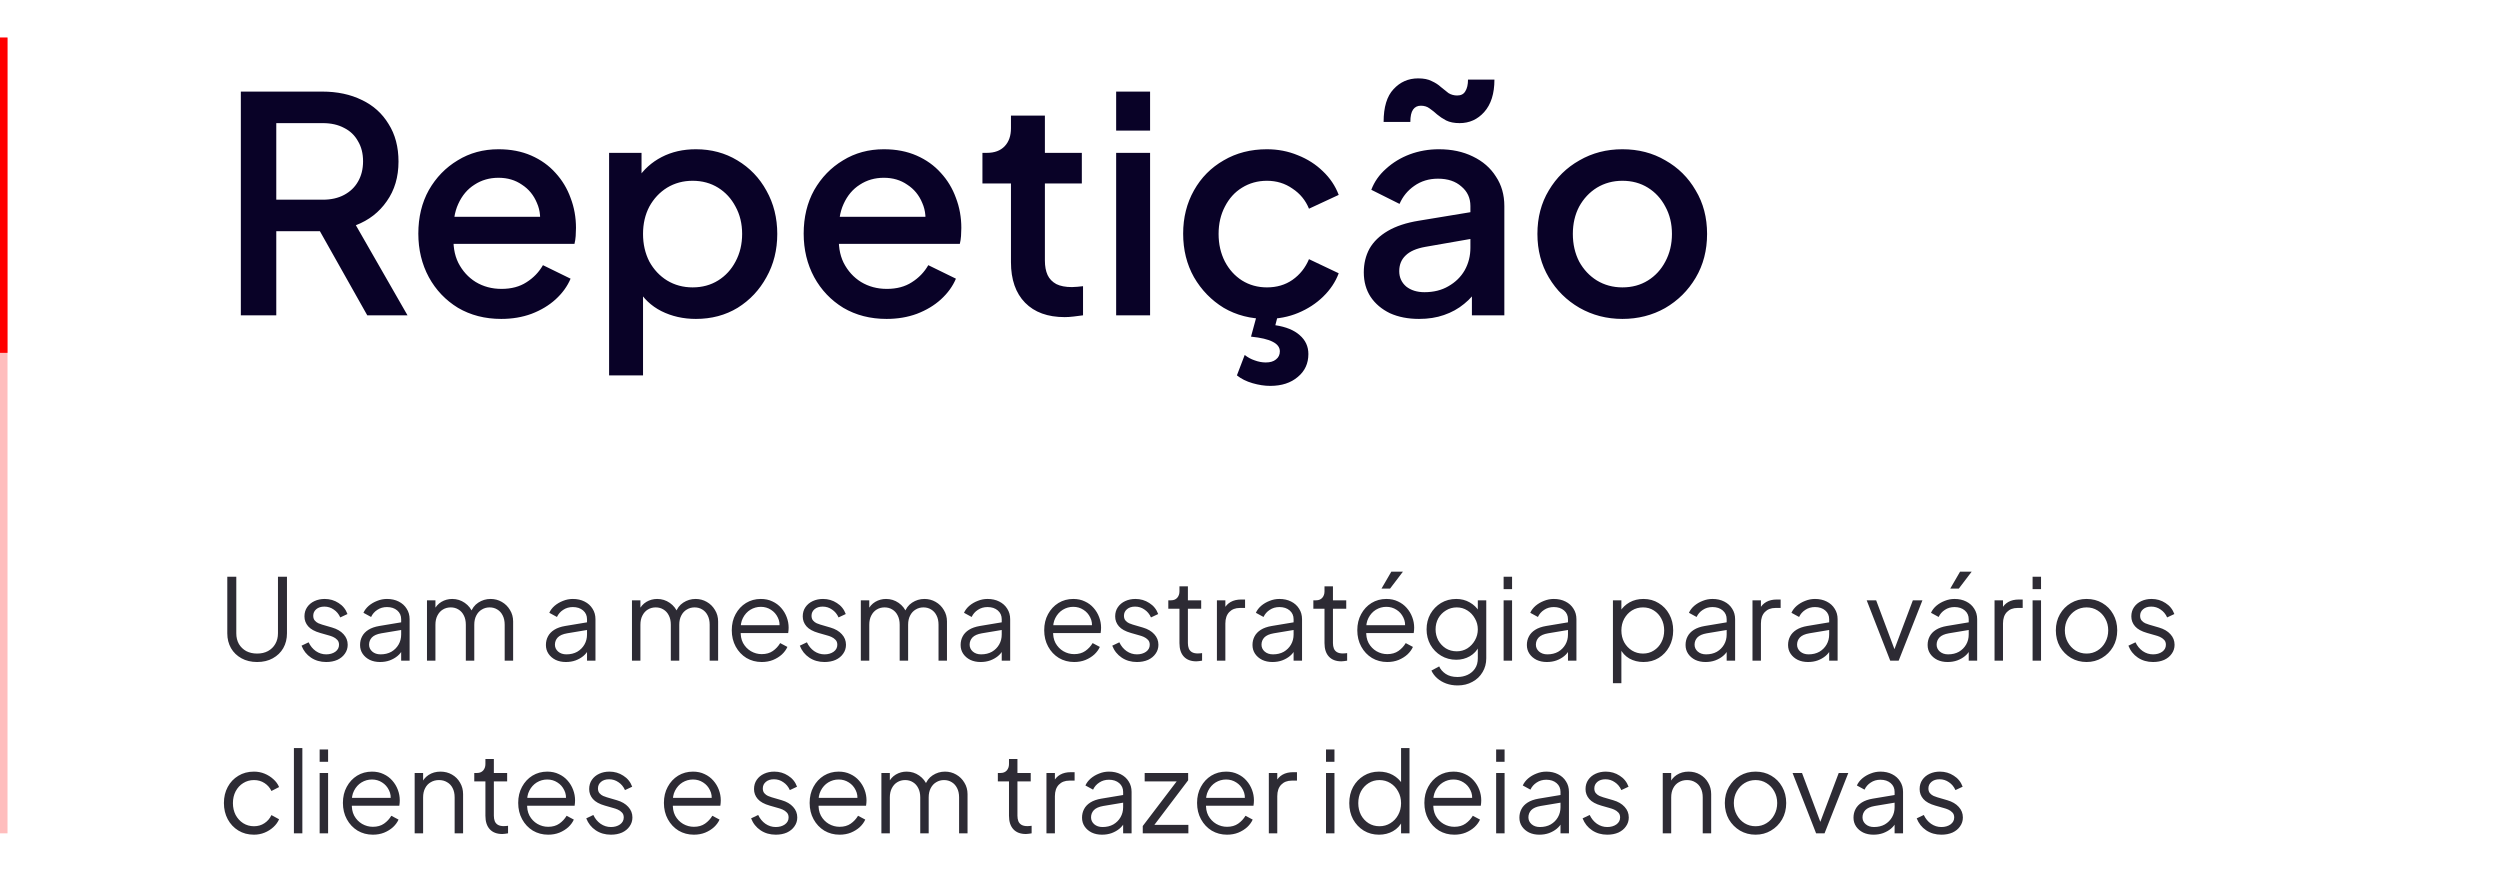 <svg xmlns="http://www.w3.org/2000/svg" width="333" height="116" viewBox="0 0 333 116" fill="none"><path d="M32.08 42V12.2H42.92C44.92 12.2 46.68 12.573 48.2 13.32C49.72 14.04 50.907 15.107 51.76 16.52C52.64 17.907 53.08 19.573 53.08 21.52C53.08 23.573 52.56 25.333 51.52 26.8C50.507 28.267 49.133 29.333 47.4 30L54.28 42H48.92L41.6 29L44.68 30.8H36.8V42H32.08ZM36.8 26.6H43C44.093 26.6 45.04 26.387 45.84 25.96C46.64 25.533 47.253 24.947 47.68 24.2C48.133 23.427 48.36 22.52 48.36 21.48C48.36 20.44 48.133 19.547 47.68 18.8C47.253 18.027 46.64 17.44 45.84 17.04C45.04 16.613 44.093 16.4 43 16.4H36.8V26.6ZM66.761 42.48C64.601 42.48 62.681 41.987 61.001 41C59.348 39.987 58.054 38.627 57.121 36.92C56.188 35.187 55.721 33.253 55.721 31.12C55.721 28.933 56.188 27 57.121 25.32C58.081 23.64 59.361 22.32 60.961 21.36C62.561 20.373 64.374 19.88 66.401 19.88C68.028 19.88 69.481 20.16 70.761 20.72C72.041 21.28 73.121 22.053 74.001 23.04C74.881 24 75.548 25.107 76.001 26.36C76.481 27.613 76.721 28.947 76.721 30.36C76.721 30.707 76.708 31.067 76.681 31.44C76.654 31.813 76.601 32.16 76.521 32.48H59.281V28.88H73.961L71.801 30.52C72.068 29.213 71.974 28.053 71.521 27.04C71.094 26 70.428 25.187 69.521 24.6C68.641 23.987 67.601 23.68 66.401 23.68C65.201 23.68 64.134 23.987 63.201 24.6C62.268 25.187 61.548 26.04 61.041 27.16C60.534 28.253 60.334 29.587 60.441 31.16C60.308 32.627 60.508 33.907 61.041 35C61.601 36.093 62.374 36.947 63.361 37.56C64.374 38.173 65.521 38.48 66.801 38.48C68.108 38.48 69.214 38.187 70.121 37.6C71.054 37.013 71.788 36.253 72.321 35.32L76.001 37.12C75.574 38.133 74.908 39.053 74.001 39.88C73.121 40.68 72.054 41.32 70.801 41.8C69.574 42.253 68.228 42.48 66.761 42.48ZM81.132 50V20.36H85.452V24.84L84.932 23.8C85.732 22.573 86.799 21.613 88.132 20.92C89.466 20.227 90.986 19.88 92.692 19.88C94.746 19.88 96.585 20.373 98.212 21.36C99.865 22.347 101.159 23.693 102.092 25.4C103.052 27.107 103.532 29.027 103.532 31.16C103.532 33.293 103.052 35.213 102.092 36.92C101.159 38.627 99.879 39.987 98.252 41C96.626 41.987 94.772 42.48 92.692 42.48C91.012 42.48 89.479 42.133 88.092 41.44C86.732 40.747 85.679 39.747 84.932 38.44L85.652 37.6V50H81.132ZM92.252 38.28C93.532 38.28 94.665 37.973 95.652 37.36C96.639 36.747 97.412 35.907 97.972 34.84C98.559 33.747 98.852 32.52 98.852 31.16C98.852 29.8 98.559 28.587 97.972 27.52C97.412 26.453 96.639 25.613 95.652 25C94.665 24.387 93.532 24.08 92.252 24.08C90.999 24.08 89.865 24.387 88.852 25C87.865 25.613 87.079 26.453 86.492 27.52C85.932 28.587 85.652 29.8 85.652 31.16C85.652 32.52 85.932 33.747 86.492 34.84C87.079 35.907 87.865 36.747 88.852 37.36C89.865 37.973 90.999 38.28 92.252 38.28ZM118.089 42.48C115.929 42.48 114.009 41.987 112.329 41C110.676 39.987 109.382 38.627 108.449 36.92C107.516 35.187 107.049 33.253 107.049 31.12C107.049 28.933 107.516 27 108.449 25.32C109.409 23.64 110.689 22.32 112.289 21.36C113.889 20.373 115.702 19.88 117.729 19.88C119.356 19.88 120.809 20.16 122.089 20.72C123.369 21.28 124.449 22.053 125.329 23.04C126.209 24 126.876 25.107 127.329 26.36C127.809 27.613 128.049 28.947 128.049 30.36C128.049 30.707 128.036 31.067 128.009 31.44C127.982 31.813 127.929 32.16 127.849 32.48H110.609V28.88H125.289L123.129 30.52C123.396 29.213 123.302 28.053 122.849 27.04C122.422 26 121.756 25.187 120.849 24.6C119.969 23.987 118.929 23.68 117.729 23.68C116.529 23.68 115.462 23.987 114.529 24.6C113.596 25.187 112.876 26.04 112.369 27.16C111.862 28.253 111.662 29.587 111.769 31.16C111.636 32.627 111.836 33.907 112.369 35C112.929 36.093 113.702 36.947 114.689 37.56C115.702 38.173 116.849 38.48 118.129 38.48C119.436 38.48 120.542 38.187 121.449 37.6C122.382 37.013 123.116 36.253 123.649 35.32L127.329 37.12C126.902 38.133 126.236 39.053 125.329 39.88C124.449 40.68 123.382 41.32 122.129 41.8C120.902 42.253 119.556 42.48 118.089 42.48ZM141.82 42.24C139.554 42.24 137.794 41.6 136.54 40.32C135.287 39.04 134.66 37.24 134.66 34.92V24.44H130.86V20.36H131.46C132.474 20.36 133.26 20.067 133.82 19.48C134.38 18.893 134.66 18.093 134.66 17.08V15.4H139.18V20.36H144.1V24.44H139.18V34.72C139.18 35.467 139.3 36.107 139.54 36.64C139.78 37.147 140.167 37.547 140.7 37.84C141.234 38.107 141.927 38.24 142.78 38.24C142.994 38.24 143.234 38.227 143.5 38.2C143.767 38.173 144.02 38.147 144.26 38.12V42C143.887 42.053 143.474 42.107 143.02 42.16C142.567 42.213 142.167 42.24 141.82 42.24ZM148.671 42V20.36H153.191V42H148.671ZM148.671 17.4V12.2H153.191V17.4H148.671ZM168.756 42.48C166.596 42.48 164.676 41.987 162.996 41C161.343 39.987 160.023 38.627 159.036 36.92C158.076 35.213 157.596 33.28 157.596 31.12C157.596 28.987 158.076 27.067 159.036 25.36C159.996 23.653 161.316 22.32 162.996 21.36C164.676 20.373 166.596 19.88 168.756 19.88C170.223 19.88 171.596 20.147 172.876 20.68C174.156 21.187 175.263 21.893 176.196 22.8C177.156 23.707 177.863 24.76 178.316 25.96L174.356 27.8C173.903 26.68 173.169 25.787 172.156 25.12C171.169 24.427 170.036 24.08 168.756 24.08C167.529 24.08 166.423 24.387 165.436 25C164.476 25.587 163.716 26.427 163.156 27.52C162.596 28.587 162.316 29.8 162.316 31.16C162.316 32.52 162.596 33.747 163.156 34.84C163.716 35.907 164.476 36.747 165.436 37.36C166.423 37.973 167.529 38.28 168.756 38.28C170.063 38.28 171.196 37.947 172.156 37.28C173.143 36.587 173.876 35.667 174.356 34.52L178.316 36.4C177.889 37.547 177.196 38.587 176.236 39.52C175.303 40.427 174.196 41.147 172.916 41.68C171.636 42.213 170.249 42.48 168.756 42.48ZM169.196 51.4C168.449 51.4 167.663 51.28 166.836 51.04C166.009 50.8 165.316 50.453 164.756 50L165.796 47.28C166.196 47.6 166.636 47.84 167.116 48C167.623 48.187 168.116 48.28 168.596 48.28C169.183 48.28 169.636 48.147 169.956 47.88C170.303 47.613 170.476 47.253 170.476 46.8C170.476 46.267 170.156 45.84 169.516 45.52C168.903 45.2 167.943 44.973 166.636 44.84L167.516 41.6H170.316L169.876 43.32C171.289 43.533 172.369 43.973 173.116 44.64C173.889 45.307 174.276 46.147 174.276 47.16C174.276 48.413 173.809 49.427 172.876 50.2C171.943 51 170.716 51.4 169.196 51.4ZM189.018 42.48C187.552 42.48 186.258 42.227 185.138 41.72C184.045 41.187 183.192 40.467 182.578 39.56C181.965 38.627 181.658 37.533 181.658 36.28C181.658 35.107 181.912 34.053 182.418 33.12C182.952 32.187 183.765 31.4 184.858 30.76C185.952 30.12 187.325 29.667 188.978 29.4L196.498 28.16V31.72L189.858 32.88C188.658 33.093 187.778 33.48 187.218 34.04C186.658 34.573 186.378 35.267 186.378 36.12C186.378 36.947 186.685 37.627 187.298 38.16C187.938 38.667 188.752 38.92 189.738 38.92C190.965 38.92 192.032 38.653 192.938 38.12C193.872 37.587 194.592 36.88 195.098 36C195.605 35.093 195.858 34.093 195.858 33V27.44C195.858 26.373 195.458 25.507 194.658 24.84C193.885 24.147 192.845 23.8 191.538 23.8C190.338 23.8 189.285 24.12 188.378 24.76C187.498 25.373 186.845 26.173 186.418 27.16L182.658 25.28C183.058 24.213 183.712 23.28 184.618 22.48C185.525 21.653 186.578 21.013 187.778 20.56C189.005 20.107 190.298 19.88 191.658 19.88C193.365 19.88 194.872 20.2 196.178 20.84C197.512 21.48 198.538 22.373 199.258 23.52C200.005 24.64 200.378 25.947 200.378 27.44V42H196.058V38.08L196.978 38.2C196.472 39.08 195.818 39.84 195.018 40.48C194.245 41.12 193.352 41.613 192.338 41.96C191.352 42.307 190.245 42.48 189.018 42.48ZM194.418 16.4C193.698 16.4 193.098 16.28 192.618 16.04C192.165 15.8 191.765 15.533 191.418 15.24C191.098 14.947 190.765 14.68 190.418 14.44C190.098 14.2 189.712 14.08 189.258 14.08C188.805 14.08 188.458 14.253 188.218 14.6C187.978 14.947 187.858 15.493 187.858 16.24H184.298C184.298 14.267 184.738 12.813 185.618 11.88C186.498 10.92 187.592 10.44 188.898 10.44C189.645 10.44 190.245 10.56 190.698 10.8C191.178 11.013 191.592 11.28 191.938 11.6C192.285 11.893 192.618 12.16 192.938 12.4C193.285 12.613 193.672 12.72 194.098 12.72C194.605 12.72 194.965 12.533 195.178 12.16C195.418 11.787 195.538 11.267 195.538 10.6H199.058C199.058 12.467 198.605 13.907 197.698 14.92C196.818 15.907 195.725 16.4 194.418 16.4ZM216.103 42.48C214.023 42.48 212.117 41.987 210.383 41C208.677 40.013 207.317 38.667 206.303 36.96C205.29 35.253 204.783 33.32 204.783 31.16C204.783 28.973 205.29 27.04 206.303 25.36C207.317 23.653 208.677 22.32 210.383 21.36C212.09 20.373 213.997 19.88 216.103 19.88C218.237 19.88 220.143 20.373 221.823 21.36C223.53 22.32 224.877 23.653 225.863 25.36C226.877 27.04 227.383 28.973 227.383 31.16C227.383 33.347 226.877 35.293 225.863 37C224.85 38.707 223.49 40.053 221.783 41.04C220.077 42 218.183 42.48 216.103 42.48ZM216.103 38.28C217.383 38.28 218.517 37.973 219.503 37.36C220.49 36.747 221.263 35.907 221.823 34.84C222.41 33.747 222.703 32.52 222.703 31.16C222.703 29.8 222.41 28.587 221.823 27.52C221.263 26.453 220.49 25.613 219.503 25C218.517 24.387 217.383 24.08 216.103 24.08C214.85 24.08 213.717 24.387 212.703 25C211.717 25.613 210.93 26.453 210.343 27.52C209.783 28.587 209.503 29.8 209.503 31.16C209.503 32.52 209.783 33.747 210.343 34.84C210.93 35.907 211.717 36.747 212.703 37.36C213.717 37.973 214.85 38.28 216.103 38.28Z" fill="#090227"></path><path d="M34.25 88.18C33.46 88.18 32.765 88.015 32.165 87.685C31.565 87.355 31.1 86.905 30.77 86.335C30.44 85.755 30.275 85.095 30.275 84.355V76.825H31.475V84.355C31.475 84.895 31.59 85.37 31.82 85.78C32.06 86.18 32.385 86.495 32.795 86.725C33.215 86.945 33.7 87.055 34.25 87.055C34.8 87.055 35.28 86.945 35.69 86.725C36.11 86.495 36.435 86.18 36.665 85.78C36.905 85.37 37.025 84.895 37.025 84.355V76.825H38.225V84.355C38.225 85.095 38.06 85.755 37.73 86.335C37.4 86.905 36.935 87.355 36.335 87.685C35.745 88.015 35.05 88.18 34.25 88.18ZM43.448 88.18C42.678 88.18 42.003 87.985 41.423 87.595C40.843 87.205 40.423 86.675 40.163 86.005L41.108 85.555C41.338 86.045 41.658 86.435 42.068 86.725C42.488 87.015 42.948 87.16 43.448 87.16C43.928 87.16 44.333 87.045 44.663 86.815C44.993 86.575 45.158 86.265 45.158 85.885C45.158 85.605 45.078 85.385 44.918 85.225C44.758 85.055 44.573 84.925 44.363 84.835C44.153 84.745 43.968 84.68 43.808 84.64L42.653 84.31C41.913 84.1 41.378 83.805 41.048 83.425C40.718 83.045 40.553 82.605 40.553 82.105C40.553 81.635 40.673 81.225 40.913 80.875C41.153 80.525 41.478 80.255 41.888 80.065C42.298 79.875 42.753 79.78 43.253 79.78C43.933 79.78 44.548 79.96 45.098 80.32C45.658 80.67 46.053 81.16 46.283 81.79L45.323 82.24C45.123 81.79 44.833 81.44 44.453 81.19C44.083 80.93 43.668 80.8 43.208 80.8C42.758 80.8 42.398 80.915 42.128 81.145C41.858 81.375 41.723 81.665 41.723 82.015C41.723 82.285 41.793 82.5 41.933 82.66C42.073 82.82 42.233 82.94 42.413 83.02C42.603 83.1 42.768 83.16 42.908 83.2L44.243 83.59C44.893 83.78 45.398 84.075 45.758 84.475C46.128 84.875 46.313 85.345 46.313 85.885C46.313 86.325 46.188 86.72 45.938 87.07C45.698 87.42 45.363 87.695 44.933 87.895C44.503 88.085 44.008 88.18 43.448 88.18ZM50.615 88.18C50.105 88.18 49.65 88.085 49.25 87.895C48.85 87.695 48.535 87.425 48.305 87.085C48.075 86.745 47.96 86.355 47.96 85.915C47.96 85.495 48.05 85.115 48.23 84.775C48.41 84.425 48.69 84.13 49.07 83.89C49.45 83.65 49.935 83.48 50.525 83.38L53.675 82.855V83.875L50.795 84.355C50.215 84.455 49.795 84.64 49.535 84.91C49.285 85.18 49.16 85.5 49.16 85.87C49.16 86.23 49.3 86.535 49.58 86.785C49.87 87.035 50.24 87.16 50.69 87.16C51.24 87.16 51.72 87.045 52.13 86.815C52.54 86.575 52.86 86.255 53.09 85.855C53.32 85.455 53.435 85.01 53.435 84.52V82.48C53.435 82 53.26 81.61 52.91 81.31C52.56 81.01 52.105 80.86 51.545 80.86C51.055 80.86 50.625 80.985 50.255 81.235C49.885 81.475 49.61 81.79 49.43 82.18L48.41 81.625C48.56 81.285 48.795 80.975 49.115 80.695C49.445 80.415 49.82 80.195 50.24 80.035C50.66 79.865 51.095 79.78 51.545 79.78C52.135 79.78 52.655 79.895 53.105 80.125C53.565 80.355 53.92 80.675 54.17 81.085C54.43 81.485 54.56 81.95 54.56 82.48V88H53.435V86.395L53.6 86.56C53.46 86.86 53.24 87.135 52.94 87.385C52.65 87.625 52.305 87.82 51.905 87.97C51.515 88.11 51.085 88.18 50.615 88.18ZM56.874 88V79.96H57.999V81.49L57.819 81.265C58.039 80.795 58.364 80.43 58.794 80.17C59.234 79.91 59.714 79.78 60.234 79.78C60.854 79.78 61.414 79.955 61.914 80.305C62.414 80.655 62.769 81.11 62.979 81.67L62.664 81.685C62.864 81.065 63.209 80.595 63.699 80.275C64.199 79.945 64.749 79.78 65.349 79.78C65.889 79.78 66.384 79.91 66.834 80.17C67.294 80.43 67.659 80.79 67.929 81.25C68.209 81.7 68.349 82.21 68.349 82.78V88H67.224V83.215C67.224 82.725 67.134 82.31 66.954 81.97C66.784 81.63 66.549 81.37 66.249 81.19C65.949 81 65.604 80.905 65.214 80.905C64.834 80.905 64.489 81 64.179 81.19C63.869 81.37 63.624 81.635 63.444 81.985C63.264 82.325 63.174 82.735 63.174 83.215V88H62.049V83.215C62.049 82.725 61.959 82.31 61.779 81.97C61.609 81.63 61.374 81.37 61.074 81.19C60.774 81 60.429 80.905 60.039 80.905C59.649 80.905 59.299 81 58.989 81.19C58.689 81.37 58.449 81.635 58.269 81.985C58.089 82.325 57.999 82.735 57.999 83.215V88H56.874ZM75.371 88.18C74.861 88.18 74.406 88.085 74.006 87.895C73.606 87.695 73.291 87.425 73.061 87.085C72.831 86.745 72.716 86.355 72.716 85.915C72.716 85.495 72.806 85.115 72.986 84.775C73.166 84.425 73.446 84.13 73.826 83.89C74.206 83.65 74.691 83.48 75.281 83.38L78.431 82.855V83.875L75.551 84.355C74.971 84.455 74.551 84.64 74.291 84.91C74.041 85.18 73.916 85.5 73.916 85.87C73.916 86.23 74.056 86.535 74.336 86.785C74.626 87.035 74.996 87.16 75.446 87.16C75.996 87.16 76.476 87.045 76.886 86.815C77.296 86.575 77.616 86.255 77.846 85.855C78.076 85.455 78.191 85.01 78.191 84.52V82.48C78.191 82 78.016 81.61 77.666 81.31C77.316 81.01 76.861 80.86 76.301 80.86C75.811 80.86 75.381 80.985 75.011 81.235C74.641 81.475 74.366 81.79 74.186 82.18L73.166 81.625C73.316 81.285 73.551 80.975 73.871 80.695C74.201 80.415 74.576 80.195 74.996 80.035C75.416 79.865 75.851 79.78 76.301 79.78C76.891 79.78 77.411 79.895 77.861 80.125C78.321 80.355 78.676 80.675 78.926 81.085C79.186 81.485 79.316 81.95 79.316 82.48V88H78.191V86.395L78.356 86.56C78.216 86.86 77.996 87.135 77.696 87.385C77.406 87.625 77.061 87.82 76.661 87.97C76.271 88.11 75.841 88.18 75.371 88.18ZM84.178 88V79.96H85.303V81.49L85.123 81.265C85.343 80.795 85.668 80.43 86.098 80.17C86.538 79.91 87.018 79.78 87.538 79.78C88.158 79.78 88.718 79.955 89.218 80.305C89.718 80.655 90.073 81.11 90.283 81.67L89.968 81.685C90.168 81.065 90.513 80.595 91.003 80.275C91.503 79.945 92.053 79.78 92.653 79.78C93.193 79.78 93.688 79.91 94.138 80.17C94.598 80.43 94.963 80.79 95.233 81.25C95.513 81.7 95.653 82.21 95.653 82.78V88H94.528V83.215C94.528 82.725 94.438 82.31 94.258 81.97C94.088 81.63 93.853 81.37 93.553 81.19C93.253 81 92.908 80.905 92.518 80.905C92.138 80.905 91.793 81 91.483 81.19C91.173 81.37 90.928 81.635 90.748 81.985C90.568 82.325 90.478 82.735 90.478 83.215V88H89.353V83.215C89.353 82.725 89.263 82.31 89.083 81.97C88.913 81.63 88.678 81.37 88.378 81.19C88.078 81 87.733 80.905 87.343 80.905C86.953 80.905 86.603 81 86.293 81.19C85.993 81.37 85.753 81.635 85.573 81.985C85.393 82.325 85.303 82.735 85.303 83.215V88H84.178ZM101.461 88.18C100.711 88.18 100.031 88 99.421 87.64C98.822 87.27 98.347 86.765 97.996 86.125C97.647 85.485 97.472 84.76 97.472 83.95C97.472 83.14 97.641 82.425 97.981 81.805C98.322 81.175 98.781 80.68 99.362 80.32C99.951 79.96 100.611 79.78 101.341 79.78C101.921 79.78 102.436 79.89 102.886 80.11C103.346 80.32 103.736 80.61 104.056 80.98C104.376 81.34 104.621 81.75 104.791 82.21C104.961 82.66 105.046 83.125 105.046 83.605C105.046 83.705 105.041 83.82 105.031 83.95C105.021 84.07 105.006 84.195 104.986 84.325H98.192V83.275H104.341L103.801 83.725C103.891 83.175 103.826 82.685 103.606 82.255C103.396 81.815 103.091 81.47 102.691 81.22C102.291 80.96 101.841 80.83 101.341 80.83C100.841 80.83 100.376 80.96 99.947 81.22C99.526 81.48 99.197 81.845 98.957 82.315C98.716 82.775 98.621 83.325 98.671 83.965C98.621 84.605 98.722 85.165 98.972 85.645C99.231 86.115 99.582 86.48 100.021 86.74C100.471 87 100.951 87.13 101.461 87.13C102.051 87.13 102.546 86.99 102.946 86.71C103.346 86.43 103.671 86.08 103.921 85.66L104.881 86.17C104.721 86.53 104.476 86.865 104.146 87.175C103.816 87.475 103.421 87.72 102.961 87.91C102.511 88.09 102.011 88.18 101.461 88.18ZM109.82 88.18C109.05 88.18 108.375 87.985 107.795 87.595C107.215 87.205 106.795 86.675 106.535 86.005L107.48 85.555C107.71 86.045 108.03 86.435 108.44 86.725C108.86 87.015 109.32 87.16 109.82 87.16C110.3 87.16 110.705 87.045 111.035 86.815C111.365 86.575 111.53 86.265 111.53 85.885C111.53 85.605 111.45 85.385 111.29 85.225C111.13 85.055 110.945 84.925 110.735 84.835C110.525 84.745 110.34 84.68 110.18 84.64L109.025 84.31C108.285 84.1 107.75 83.805 107.42 83.425C107.09 83.045 106.925 82.605 106.925 82.105C106.925 81.635 107.045 81.225 107.285 80.875C107.525 80.525 107.85 80.255 108.26 80.065C108.67 79.875 109.125 79.78 109.625 79.78C110.305 79.78 110.92 79.96 111.47 80.32C112.03 80.67 112.425 81.16 112.655 81.79L111.695 82.24C111.495 81.79 111.205 81.44 110.825 81.19C110.455 80.93 110.04 80.8 109.58 80.8C109.13 80.8 108.77 80.915 108.5 81.145C108.23 81.375 108.095 81.665 108.095 82.015C108.095 82.285 108.165 82.5 108.305 82.66C108.445 82.82 108.605 82.94 108.785 83.02C108.975 83.1 109.14 83.16 109.28 83.2L110.615 83.59C111.265 83.78 111.77 84.075 112.13 84.475C112.5 84.875 112.685 85.345 112.685 85.885C112.685 86.325 112.56 86.72 112.31 87.07C112.07 87.42 111.735 87.695 111.305 87.895C110.875 88.085 110.38 88.18 109.82 88.18ZM114.662 88V79.96H115.787V81.49L115.607 81.265C115.827 80.795 116.152 80.43 116.582 80.17C117.022 79.91 117.502 79.78 118.022 79.78C118.642 79.78 119.202 79.955 119.702 80.305C120.202 80.655 120.557 81.11 120.767 81.67L120.452 81.685C120.652 81.065 120.997 80.595 121.487 80.275C121.987 79.945 122.537 79.78 123.137 79.78C123.677 79.78 124.172 79.91 124.622 80.17C125.082 80.43 125.447 80.79 125.717 81.25C125.997 81.7 126.137 82.21 126.137 82.78V88H125.012V83.215C125.012 82.725 124.922 82.31 124.742 81.97C124.572 81.63 124.337 81.37 124.037 81.19C123.737 81 123.392 80.905 123.002 80.905C122.622 80.905 122.277 81 121.967 81.19C121.657 81.37 121.412 81.635 121.232 81.985C121.052 82.325 120.962 82.735 120.962 83.215V88H119.837V83.215C119.837 82.725 119.747 82.31 119.567 81.97C119.397 81.63 119.162 81.37 118.862 81.19C118.562 81 118.217 80.905 117.827 80.905C117.437 80.905 117.087 81 116.777 81.19C116.477 81.37 116.237 81.635 116.057 81.985C115.877 82.325 115.787 82.735 115.787 83.215V88H114.662ZM130.61 88.18C130.1 88.18 129.645 88.085 129.245 87.895C128.845 87.695 128.53 87.425 128.3 87.085C128.07 86.745 127.955 86.355 127.955 85.915C127.955 85.495 128.045 85.115 128.225 84.775C128.405 84.425 128.685 84.13 129.065 83.89C129.445 83.65 129.93 83.48 130.52 83.38L133.67 82.855V83.875L130.79 84.355C130.21 84.455 129.79 84.64 129.53 84.91C129.28 85.18 129.155 85.5 129.155 85.87C129.155 86.23 129.295 86.535 129.575 86.785C129.865 87.035 130.235 87.16 130.685 87.16C131.235 87.16 131.715 87.045 132.125 86.815C132.535 86.575 132.855 86.255 133.085 85.855C133.315 85.455 133.43 85.01 133.43 84.52V82.48C133.43 82 133.255 81.61 132.905 81.31C132.555 81.01 132.1 80.86 131.54 80.86C131.05 80.86 130.62 80.985 130.25 81.235C129.88 81.475 129.605 81.79 129.425 82.18L128.405 81.625C128.555 81.285 128.79 80.975 129.11 80.695C129.44 80.415 129.815 80.195 130.235 80.035C130.655 79.865 131.09 79.78 131.54 79.78C132.13 79.78 132.65 79.895 133.1 80.125C133.56 80.355 133.915 80.675 134.165 81.085C134.425 81.485 134.555 81.95 134.555 82.48V88H133.43V86.395L133.595 86.56C133.455 86.86 133.235 87.135 132.935 87.385C132.645 87.625 132.3 87.82 131.9 87.97C131.51 88.11 131.08 88.18 130.61 88.18ZM143.078 88.18C142.328 88.18 141.648 88 141.038 87.64C140.438 87.27 139.963 86.765 139.613 86.125C139.263 85.485 139.088 84.76 139.088 83.95C139.088 83.14 139.258 82.425 139.598 81.805C139.938 81.175 140.398 80.68 140.978 80.32C141.568 79.96 142.228 79.78 142.958 79.78C143.538 79.78 144.053 79.89 144.503 80.11C144.963 80.32 145.353 80.61 145.673 80.98C145.993 81.34 146.238 81.75 146.408 82.21C146.578 82.66 146.663 83.125 146.663 83.605C146.663 83.705 146.658 83.82 146.648 83.95C146.638 84.07 146.623 84.195 146.603 84.325H139.808V83.275H145.958L145.418 83.725C145.508 83.175 145.443 82.685 145.223 82.255C145.013 81.815 144.708 81.47 144.308 81.22C143.908 80.96 143.458 80.83 142.958 80.83C142.458 80.83 141.993 80.96 141.563 81.22C141.143 81.48 140.813 81.845 140.573 82.315C140.333 82.775 140.238 83.325 140.288 83.965C140.238 84.605 140.338 85.165 140.588 85.645C140.848 86.115 141.198 86.48 141.638 86.74C142.088 87 142.568 87.13 143.078 87.13C143.668 87.13 144.163 86.99 144.563 86.71C144.963 86.43 145.288 86.08 145.538 85.66L146.498 86.17C146.338 86.53 146.093 86.865 145.763 87.175C145.433 87.475 145.038 87.72 144.578 87.91C144.128 88.09 143.628 88.18 143.078 88.18ZM151.436 88.18C150.666 88.18 149.991 87.985 149.411 87.595C148.831 87.205 148.411 86.675 148.151 86.005L149.096 85.555C149.326 86.045 149.646 86.435 150.056 86.725C150.476 87.015 150.936 87.16 151.436 87.16C151.916 87.16 152.321 87.045 152.651 86.815C152.981 86.575 153.146 86.265 153.146 85.885C153.146 85.605 153.066 85.385 152.906 85.225C152.746 85.055 152.561 84.925 152.351 84.835C152.141 84.745 151.956 84.68 151.796 84.64L150.641 84.31C149.901 84.1 149.366 83.805 149.036 83.425C148.706 83.045 148.541 82.605 148.541 82.105C148.541 81.635 148.661 81.225 148.901 80.875C149.141 80.525 149.466 80.255 149.876 80.065C150.286 79.875 150.741 79.78 151.241 79.78C151.921 79.78 152.536 79.96 153.086 80.32C153.646 80.67 154.041 81.16 154.271 81.79L153.311 82.24C153.111 81.79 152.821 81.44 152.441 81.19C152.071 80.93 151.656 80.8 151.196 80.8C150.746 80.8 150.386 80.915 150.116 81.145C149.846 81.375 149.711 81.665 149.711 82.015C149.711 82.285 149.781 82.5 149.921 82.66C150.061 82.82 150.221 82.94 150.401 83.02C150.591 83.1 150.756 83.16 150.896 83.2L152.231 83.59C152.881 83.78 153.386 84.075 153.746 84.475C154.116 84.875 154.301 85.345 154.301 85.885C154.301 86.325 154.176 86.72 153.926 87.07C153.686 87.42 153.351 87.695 152.921 87.895C152.491 88.085 151.996 88.18 151.436 88.18ZM159.353 88.09C158.633 88.09 158.078 87.88 157.688 87.46C157.298 87.04 157.103 86.44 157.103 85.66V81.085H155.618V79.96H155.993C156.333 79.96 156.603 79.85 156.803 79.63C157.003 79.4 157.103 79.115 157.103 78.775V78.1H158.228V79.96H159.998V81.085H158.228V85.66C158.228 85.93 158.268 86.17 158.348 86.38C158.428 86.58 158.563 86.74 158.753 86.86C158.953 86.98 159.218 87.04 159.548 87.04C159.628 87.04 159.723 87.035 159.833 87.025C159.943 87.015 160.038 87.005 160.118 86.995V88C159.998 88.03 159.863 88.05 159.713 88.06C159.563 88.08 159.443 88.09 159.353 88.09ZM162.093 88V79.96H163.218V81.28L163.068 81.085C163.258 80.705 163.543 80.405 163.923 80.185C164.313 79.965 164.783 79.855 165.333 79.855H165.843V80.98H165.138C164.558 80.98 164.093 81.16 163.743 81.52C163.393 81.88 163.218 82.39 163.218 83.05V88H162.093ZM169.487 88.18C168.977 88.18 168.522 88.085 168.122 87.895C167.722 87.695 167.407 87.425 167.177 87.085C166.947 86.745 166.832 86.355 166.832 85.915C166.832 85.495 166.922 85.115 167.102 84.775C167.282 84.425 167.562 84.13 167.942 83.89C168.322 83.65 168.807 83.48 169.397 83.38L172.547 82.855V83.875L169.667 84.355C169.087 84.455 168.667 84.64 168.407 84.91C168.157 85.18 168.032 85.5 168.032 85.87C168.032 86.23 168.172 86.535 168.452 86.785C168.742 87.035 169.112 87.16 169.562 87.16C170.112 87.16 170.592 87.045 171.002 86.815C171.412 86.575 171.732 86.255 171.962 85.855C172.192 85.455 172.307 85.01 172.307 84.52V82.48C172.307 82 172.132 81.61 171.782 81.31C171.432 81.01 170.977 80.86 170.417 80.86C169.927 80.86 169.497 80.985 169.127 81.235C168.757 81.475 168.482 81.79 168.302 82.18L167.282 81.625C167.432 81.285 167.667 80.975 167.987 80.695C168.317 80.415 168.692 80.195 169.112 80.035C169.532 79.865 169.967 79.78 170.417 79.78C171.007 79.78 171.527 79.895 171.977 80.125C172.437 80.355 172.792 80.675 173.042 81.085C173.302 81.485 173.432 81.95 173.432 82.48V88H172.307V86.395L172.472 86.56C172.332 86.86 172.112 87.135 171.812 87.385C171.522 87.625 171.177 87.82 170.777 87.97C170.387 88.11 169.957 88.18 169.487 88.18ZM178.674 88.09C177.954 88.09 177.399 87.88 177.009 87.46C176.619 87.04 176.424 86.44 176.424 85.66V81.085H174.939V79.96H175.314C175.654 79.96 175.924 79.85 176.124 79.63C176.324 79.4 176.424 79.115 176.424 78.775V78.1H177.549V79.96H179.319V81.085H177.549V85.66C177.549 85.93 177.589 86.17 177.669 86.38C177.749 86.58 177.884 86.74 178.074 86.86C178.274 86.98 178.539 87.04 178.869 87.04C178.949 87.04 179.044 87.035 179.154 87.025C179.264 87.015 179.359 87.005 179.439 86.995V88C179.319 88.03 179.184 88.05 179.034 88.06C178.884 88.08 178.764 88.09 178.674 88.09ZM184.782 88.18C184.032 88.18 183.352 88 182.742 87.64C182.142 87.27 181.667 86.765 181.317 86.125C180.967 85.485 180.792 84.76 180.792 83.95C180.792 83.14 180.962 82.425 181.302 81.805C181.642 81.175 182.102 80.68 182.682 80.32C183.272 79.96 183.932 79.78 184.662 79.78C185.242 79.78 185.757 79.89 186.207 80.11C186.667 80.32 187.057 80.61 187.377 80.98C187.697 81.34 187.942 81.75 188.112 82.21C188.282 82.66 188.367 83.125 188.367 83.605C188.367 83.705 188.362 83.82 188.352 83.95C188.342 84.07 188.327 84.195 188.307 84.325H181.512V83.275H187.662L187.122 83.725C187.212 83.175 187.147 82.685 186.927 82.255C186.717 81.815 186.412 81.47 186.012 81.22C185.612 80.96 185.162 80.83 184.662 80.83C184.162 80.83 183.697 80.96 183.267 81.22C182.847 81.48 182.517 81.845 182.277 82.315C182.037 82.775 181.942 83.325 181.992 83.965C181.942 84.605 182.042 85.165 182.292 85.645C182.552 86.115 182.902 86.48 183.342 86.74C183.792 87 184.272 87.13 184.782 87.13C185.372 87.13 185.867 86.99 186.267 86.71C186.667 86.43 186.992 86.08 187.242 85.66L188.202 86.17C188.042 86.53 187.797 86.865 187.467 87.175C187.137 87.475 186.742 87.72 186.282 87.91C185.832 88.09 185.332 88.18 184.782 88.18ZM184.017 78.4L185.322 76.15H186.867L185.157 78.4H184.017ZM194.16 91.3C193.61 91.3 193.1 91.215 192.63 91.045C192.17 90.875 191.77 90.64 191.43 90.34C191.1 90.05 190.845 89.71 190.665 89.32L191.7 88.765C191.86 89.145 192.145 89.475 192.555 89.755C192.965 90.035 193.49 90.175 194.13 90.175C194.62 90.175 195.07 90.08 195.48 89.89C195.89 89.7 196.22 89.42 196.47 89.05C196.72 88.68 196.845 88.225 196.845 87.685V85.9L197.025 86.065C196.745 86.645 196.33 87.095 195.78 87.415C195.23 87.725 194.63 87.88 193.98 87.88C193.23 87.88 192.555 87.7 191.955 87.34C191.355 86.98 190.88 86.495 190.53 85.885C190.19 85.265 190.02 84.58 190.02 83.83C190.02 83.07 190.19 82.385 190.53 81.775C190.88 81.165 191.35 80.68 191.94 80.32C192.54 79.96 193.22 79.78 193.98 79.78C194.63 79.78 195.22 79.93 195.75 80.23C196.29 80.53 196.715 80.935 197.025 81.445L196.845 81.76V79.96H197.97V87.685C197.97 88.375 197.805 88.99 197.475 89.53C197.155 90.08 196.705 90.51 196.125 90.82C195.555 91.14 194.9 91.3 194.16 91.3ZM194.04 86.755C194.56 86.755 195.03 86.625 195.45 86.365C195.87 86.095 196.205 85.74 196.455 85.3C196.715 84.85 196.845 84.36 196.845 83.83C196.845 83.3 196.715 82.815 196.455 82.375C196.205 81.925 195.87 81.57 195.45 81.31C195.03 81.04 194.56 80.905 194.04 80.905C193.51 80.905 193.03 81.04 192.6 81.31C192.17 81.57 191.83 81.92 191.58 82.36C191.34 82.8 191.22 83.29 191.22 83.83C191.22 84.36 191.34 84.85 191.58 85.3C191.83 85.74 192.165 86.095 192.585 86.365C193.015 86.625 193.5 86.755 194.04 86.755ZM200.282 88V79.96H201.407V88H200.282ZM200.282 78.475V76.825H201.407V78.475H200.282ZM206.035 88.18C205.525 88.18 205.07 88.085 204.67 87.895C204.27 87.695 203.955 87.425 203.725 87.085C203.495 86.745 203.38 86.355 203.38 85.915C203.38 85.495 203.47 85.115 203.65 84.775C203.83 84.425 204.11 84.13 204.49 83.89C204.87 83.65 205.355 83.48 205.945 83.38L209.095 82.855V83.875L206.215 84.355C205.635 84.455 205.215 84.64 204.955 84.91C204.705 85.18 204.58 85.5 204.58 85.87C204.58 86.23 204.72 86.535 205 86.785C205.29 87.035 205.66 87.16 206.11 87.16C206.66 87.16 207.14 87.045 207.55 86.815C207.96 86.575 208.28 86.255 208.51 85.855C208.74 85.455 208.855 85.01 208.855 84.52V82.48C208.855 82 208.68 81.61 208.33 81.31C207.98 81.01 207.525 80.86 206.965 80.86C206.475 80.86 206.045 80.985 205.675 81.235C205.305 81.475 205.03 81.79 204.85 82.18L203.83 81.625C203.98 81.285 204.215 80.975 204.535 80.695C204.865 80.415 205.24 80.195 205.66 80.035C206.08 79.865 206.515 79.78 206.965 79.78C207.555 79.78 208.075 79.895 208.525 80.125C208.985 80.355 209.34 80.675 209.59 81.085C209.85 81.485 209.98 81.95 209.98 82.48V88H208.855V86.395L209.02 86.56C208.88 86.86 208.66 87.135 208.36 87.385C208.07 87.625 207.725 87.82 207.325 87.97C206.935 88.11 206.505 88.18 206.035 88.18ZM214.843 91V79.96H215.968V81.76L215.788 81.445C216.108 80.935 216.533 80.53 217.063 80.23C217.603 79.93 218.218 79.78 218.908 79.78C219.668 79.78 220.343 79.965 220.933 80.335C221.533 80.695 222.003 81.19 222.343 81.82C222.693 82.45 222.868 83.17 222.868 83.98C222.868 84.78 222.693 85.5 222.343 86.14C222.003 86.77 221.533 87.27 220.933 87.64C220.343 88 219.668 88.18 218.908 88.18C218.218 88.18 217.593 88.025 217.033 87.715C216.483 87.395 216.068 86.945 215.788 86.365L215.968 86.2V91H214.843ZM218.848 87.055C219.388 87.055 219.868 86.92 220.288 86.65C220.718 86.38 221.053 86.015 221.293 85.555C221.543 85.085 221.668 84.56 221.668 83.98C221.668 83.39 221.543 82.865 221.293 82.405C221.053 81.945 220.718 81.58 220.288 81.31C219.868 81.04 219.388 80.905 218.848 80.905C218.308 80.905 217.818 81.04 217.378 81.31C216.948 81.58 216.603 81.95 216.343 82.42C216.093 82.88 215.968 83.4 215.968 83.98C215.968 84.56 216.093 85.085 216.343 85.555C216.603 86.015 216.948 86.38 217.378 86.65C217.818 86.92 218.308 87.055 218.848 87.055ZM227.172 88.18C226.662 88.18 226.207 88.085 225.807 87.895C225.407 87.695 225.092 87.425 224.862 87.085C224.632 86.745 224.517 86.355 224.517 85.915C224.517 85.495 224.607 85.115 224.787 84.775C224.967 84.425 225.247 84.13 225.627 83.89C226.007 83.65 226.492 83.48 227.082 83.38L230.232 82.855V83.875L227.352 84.355C226.772 84.455 226.352 84.64 226.092 84.91C225.842 85.18 225.717 85.5 225.717 85.87C225.717 86.23 225.857 86.535 226.137 86.785C226.427 87.035 226.797 87.16 227.247 87.16C227.797 87.16 228.277 87.045 228.687 86.815C229.097 86.575 229.417 86.255 229.647 85.855C229.877 85.455 229.992 85.01 229.992 84.52V82.48C229.992 82 229.817 81.61 229.467 81.31C229.117 81.01 228.662 80.86 228.102 80.86C227.612 80.86 227.182 80.985 226.812 81.235C226.442 81.475 226.167 81.79 225.987 82.18L224.967 81.625C225.117 81.285 225.352 80.975 225.672 80.695C226.002 80.415 226.377 80.195 226.797 80.035C227.217 79.865 227.652 79.78 228.102 79.78C228.692 79.78 229.212 79.895 229.662 80.125C230.122 80.355 230.477 80.675 230.727 81.085C230.987 81.485 231.117 81.95 231.117 82.48V88H229.992V86.395L230.157 86.56C230.017 86.86 229.797 87.135 229.497 87.385C229.207 87.625 228.862 87.82 228.462 87.97C228.072 88.11 227.642 88.18 227.172 88.18ZM233.431 88V79.96H234.556V81.28L234.406 81.085C234.596 80.705 234.881 80.405 235.261 80.185C235.651 79.965 236.121 79.855 236.671 79.855H237.181V80.98H236.476C235.896 80.98 235.431 81.16 235.081 81.52C234.731 81.88 234.556 82.39 234.556 83.05V88H233.431ZM240.825 88.18C240.315 88.18 239.86 88.085 239.46 87.895C239.06 87.695 238.745 87.425 238.515 87.085C238.285 86.745 238.17 86.355 238.17 85.915C238.17 85.495 238.26 85.115 238.44 84.775C238.62 84.425 238.9 84.13 239.28 83.89C239.66 83.65 240.145 83.48 240.735 83.38L243.885 82.855V83.875L241.005 84.355C240.425 84.455 240.005 84.64 239.745 84.91C239.495 85.18 239.37 85.5 239.37 85.87C239.37 86.23 239.51 86.535 239.79 86.785C240.08 87.035 240.45 87.16 240.9 87.16C241.45 87.16 241.93 87.045 242.34 86.815C242.75 86.575 243.07 86.255 243.3 85.855C243.53 85.455 243.645 85.01 243.645 84.52V82.48C243.645 82 243.47 81.61 243.12 81.31C242.77 81.01 242.315 80.86 241.755 80.86C241.265 80.86 240.835 80.985 240.465 81.235C240.095 81.475 239.82 81.79 239.64 82.18L238.62 81.625C238.77 81.285 239.005 80.975 239.325 80.695C239.655 80.415 240.03 80.195 240.45 80.035C240.87 79.865 241.305 79.78 241.755 79.78C242.345 79.78 242.865 79.895 243.315 80.125C243.775 80.355 244.13 80.675 244.38 81.085C244.64 81.485 244.77 81.95 244.77 82.48V88H243.645V86.395L243.81 86.56C243.67 86.86 243.45 87.135 243.15 87.385C242.86 87.625 242.515 87.82 242.115 87.97C241.725 88.11 241.295 88.18 240.825 88.18ZM251.778 88L248.643 79.96H249.903L252.543 87.01H252.138L254.793 79.96H256.068L252.903 88H251.778ZM259.414 88.18C258.904 88.18 258.449 88.085 258.049 87.895C257.649 87.695 257.334 87.425 257.104 87.085C256.874 86.745 256.759 86.355 256.759 85.915C256.759 85.495 256.849 85.115 257.029 84.775C257.209 84.425 257.489 84.13 257.869 83.89C258.249 83.65 258.734 83.48 259.324 83.38L262.474 82.855V83.875L259.594 84.355C259.014 84.455 258.594 84.64 258.334 84.91C258.084 85.18 257.959 85.5 257.959 85.87C257.959 86.23 258.099 86.535 258.379 86.785C258.669 87.035 259.039 87.16 259.489 87.16C260.039 87.16 260.519 87.045 260.929 86.815C261.339 86.575 261.659 86.255 261.889 85.855C262.119 85.455 262.234 85.01 262.234 84.52V82.48C262.234 82 262.059 81.61 261.709 81.31C261.359 81.01 260.904 80.86 260.344 80.86C259.854 80.86 259.424 80.985 259.054 81.235C258.684 81.475 258.409 81.79 258.229 82.18L257.209 81.625C257.359 81.285 257.594 80.975 257.914 80.695C258.244 80.415 258.619 80.195 259.039 80.035C259.459 79.865 259.894 79.78 260.344 79.78C260.934 79.78 261.454 79.895 261.904 80.125C262.364 80.355 262.719 80.675 262.969 81.085C263.229 81.485 263.359 81.95 263.359 82.48V88H262.234V86.395L262.399 86.56C262.259 86.86 262.039 87.135 261.739 87.385C261.449 87.625 261.104 87.82 260.704 87.97C260.314 88.11 259.884 88.18 259.414 88.18ZM259.774 78.4L261.079 76.15H262.624L260.914 78.4H259.774ZM265.673 88V79.96H266.798V81.28L266.648 81.085C266.838 80.705 267.123 80.405 267.503 80.185C267.893 79.965 268.363 79.855 268.913 79.855H269.423V80.98H268.718C268.138 80.98 267.673 81.16 267.323 81.52C266.973 81.88 266.798 82.39 266.798 83.05V88H265.673ZM270.741 88V79.96H271.866V88H270.741ZM270.741 78.475V76.825H271.866V78.475H270.741ZM277.934 88.18C277.174 88.18 276.484 88 275.864 87.64C275.244 87.27 274.749 86.77 274.379 86.14C274.019 85.5 273.839 84.775 273.839 83.965C273.839 83.165 274.019 82.45 274.379 81.82C274.739 81.19 275.224 80.695 275.834 80.335C276.454 79.965 277.154 79.78 277.934 79.78C278.714 79.78 279.409 79.96 280.019 80.32C280.639 80.68 281.124 81.175 281.474 81.805C281.834 82.435 282.014 83.155 282.014 83.965C282.014 84.785 281.829 85.515 281.459 86.155C281.089 86.785 280.594 87.28 279.974 87.64C279.364 88 278.684 88.18 277.934 88.18ZM277.934 87.055C278.474 87.055 278.959 86.92 279.389 86.65C279.829 86.38 280.174 86.01 280.424 85.54C280.684 85.07 280.814 84.545 280.814 83.965C280.814 83.385 280.684 82.865 280.424 82.405C280.174 81.945 279.829 81.58 279.389 81.31C278.959 81.04 278.474 80.905 277.934 80.905C277.394 80.905 276.904 81.04 276.464 81.31C276.034 81.58 275.689 81.945 275.429 82.405C275.169 82.865 275.039 83.385 275.039 83.965C275.039 84.545 275.169 85.07 275.429 85.54C275.689 86.01 276.034 86.38 276.464 86.65C276.904 86.92 277.394 87.055 277.934 87.055ZM286.788 88.18C286.018 88.18 285.343 87.985 284.763 87.595C284.183 87.205 283.763 86.675 283.503 86.005L284.448 85.555C284.678 86.045 284.998 86.435 285.408 86.725C285.828 87.015 286.288 87.16 286.788 87.16C287.268 87.16 287.673 87.045 288.003 86.815C288.333 86.575 288.498 86.265 288.498 85.885C288.498 85.605 288.418 85.385 288.258 85.225C288.098 85.055 287.913 84.925 287.703 84.835C287.493 84.745 287.308 84.68 287.148 84.64L285.993 84.31C285.253 84.1 284.718 83.805 284.388 83.425C284.058 83.045 283.893 82.605 283.893 82.105C283.893 81.635 284.013 81.225 284.253 80.875C284.493 80.525 284.818 80.255 285.228 80.065C285.638 79.875 286.093 79.78 286.593 79.78C287.273 79.78 287.888 79.96 288.438 80.32C288.998 80.67 289.393 81.16 289.623 81.79L288.663 82.24C288.463 81.79 288.173 81.44 287.793 81.19C287.423 80.93 287.008 80.8 286.548 80.8C286.098 80.8 285.738 80.915 285.468 81.145C285.198 81.375 285.063 81.665 285.063 82.015C285.063 82.285 285.133 82.5 285.273 82.66C285.413 82.82 285.573 82.94 285.753 83.02C285.943 83.1 286.108 83.16 286.248 83.2L287.583 83.59C288.233 83.78 288.738 84.075 289.098 84.475C289.468 84.875 289.653 85.345 289.653 85.885C289.653 86.325 289.528 86.72 289.278 87.07C289.038 87.42 288.703 87.695 288.273 87.895C287.843 88.085 287.348 88.18 286.788 88.18ZM33.83 111.18C33.04 111.18 32.345 110.995 31.745 110.625C31.145 110.255 30.675 109.755 30.335 109.125C29.995 108.485 29.825 107.765 29.825 106.965C29.825 106.165 29.995 105.45 30.335 104.82C30.675 104.19 31.145 103.695 31.745 103.335C32.345 102.965 33.04 102.78 33.83 102.78C34.33 102.78 34.8 102.87 35.24 103.05C35.68 103.23 36.07 103.475 36.41 103.785C36.75 104.085 37.005 104.435 37.175 104.835L36.155 105.36C35.955 104.93 35.65 104.58 35.24 104.31C34.83 104.04 34.36 103.905 33.83 103.905C33.3 103.905 32.82 104.04 32.39 104.31C31.97 104.57 31.635 104.935 31.385 105.405C31.145 105.865 31.025 106.39 31.025 106.98C31.025 107.56 31.145 108.085 31.385 108.555C31.635 109.015 31.97 109.38 32.39 109.65C32.82 109.92 33.3 110.055 33.83 110.055C34.36 110.055 34.825 109.92 35.225 109.65C35.635 109.38 35.945 109.02 36.155 108.57L37.175 109.125C37.005 109.515 36.75 109.865 36.41 110.175C36.07 110.485 35.68 110.73 35.24 110.91C34.8 111.09 34.33 111.18 33.83 111.18ZM39.149 111V99.645H40.274V111H39.149ZM42.577 111V102.96H43.702V111H42.577ZM42.577 101.475V99.825H43.702V101.475H42.577ZM49.665 111.18C48.915 111.18 48.235 111 47.625 110.64C47.025 110.27 46.55 109.765 46.2 109.125C45.85 108.485 45.675 107.76 45.675 106.95C45.675 106.14 45.845 105.425 46.185 104.805C46.525 104.175 46.985 103.68 47.565 103.32C48.155 102.96 48.815 102.78 49.545 102.78C50.125 102.78 50.64 102.89 51.09 103.11C51.55 103.32 51.94 103.61 52.26 103.98C52.58 104.34 52.825 104.75 52.995 105.21C53.165 105.66 53.25 106.125 53.25 106.605C53.25 106.705 53.245 106.82 53.235 106.95C53.225 107.07 53.21 107.195 53.19 107.325H46.395V106.275H52.545L52.005 106.725C52.095 106.175 52.03 105.685 51.81 105.255C51.6 104.815 51.295 104.47 50.895 104.22C50.495 103.96 50.045 103.83 49.545 103.83C49.045 103.83 48.58 103.96 48.15 104.22C47.73 104.48 47.4 104.845 47.16 105.315C46.92 105.775 46.825 106.325 46.875 106.965C46.825 107.605 46.925 108.165 47.175 108.645C47.435 109.115 47.785 109.48 48.225 109.74C48.675 110 49.155 110.13 49.665 110.13C50.255 110.13 50.75 109.99 51.15 109.71C51.55 109.43 51.875 109.08 52.125 108.66L53.085 109.17C52.925 109.53 52.68 109.865 52.35 110.175C52.02 110.475 51.625 110.72 51.165 110.91C50.715 111.09 50.215 111.18 49.665 111.18ZM55.233 111V102.96H56.358V104.52L56.103 104.46C56.303 103.94 56.628 103.53 57.078 103.23C57.538 102.93 58.068 102.78 58.668 102.78C59.238 102.78 59.748 102.91 60.198 103.17C60.658 103.43 61.018 103.79 61.278 104.25C61.548 104.7 61.683 105.21 61.683 105.78V111H60.558V106.215C60.558 105.725 60.468 105.31 60.288 104.97C60.118 104.63 59.873 104.37 59.553 104.19C59.243 104 58.883 103.905 58.473 103.905C58.063 103.905 57.698 104 57.378 104.19C57.058 104.37 56.808 104.635 56.628 104.985C56.448 105.325 56.358 105.735 56.358 106.215V111H55.233ZM66.907 111.09C66.187 111.09 65.632 110.88 65.242 110.46C64.852 110.04 64.657 109.44 64.657 108.66V104.085H63.172V102.96H63.547C63.887 102.96 64.157 102.85 64.357 102.63C64.557 102.4 64.657 102.115 64.657 101.775V101.1H65.782V102.96H67.552V104.085H65.782V108.66C65.782 108.93 65.822 109.17 65.902 109.38C65.982 109.58 66.117 109.74 66.307 109.86C66.507 109.98 66.772 110.04 67.102 110.04C67.182 110.04 67.277 110.035 67.387 110.025C67.497 110.015 67.592 110.005 67.672 109.995V111C67.552 111.03 67.417 111.05 67.267 111.06C67.117 111.08 66.997 111.09 66.907 111.09ZM73.014 111.18C72.264 111.18 71.584 111 70.974 110.64C70.374 110.27 69.899 109.765 69.549 109.125C69.199 108.485 69.024 107.76 69.024 106.95C69.024 106.14 69.194 105.425 69.534 104.805C69.874 104.175 70.334 103.68 70.914 103.32C71.504 102.96 72.164 102.78 72.894 102.78C73.474 102.78 73.989 102.89 74.439 103.11C74.899 103.32 75.289 103.61 75.609 103.98C75.929 104.34 76.174 104.75 76.344 105.21C76.514 105.66 76.599 106.125 76.599 106.605C76.599 106.705 76.594 106.82 76.584 106.95C76.574 107.07 76.559 107.195 76.539 107.325H69.744V106.275H75.894L75.354 106.725C75.444 106.175 75.379 105.685 75.159 105.255C74.949 104.815 74.644 104.47 74.244 104.22C73.844 103.96 73.394 103.83 72.894 103.83C72.394 103.83 71.929 103.96 71.499 104.22C71.079 104.48 70.749 104.845 70.509 105.315C70.269 105.775 70.174 106.325 70.224 106.965C70.174 107.605 70.274 108.165 70.524 108.645C70.784 109.115 71.134 109.48 71.574 109.74C72.024 110 72.504 110.13 73.014 110.13C73.604 110.13 74.099 109.99 74.499 109.71C74.899 109.43 75.224 109.08 75.474 108.66L76.434 109.17C76.274 109.53 76.029 109.865 75.699 110.175C75.369 110.475 74.974 110.72 74.514 110.91C74.064 111.09 73.564 111.18 73.014 111.18ZM81.373 111.18C80.603 111.18 79.928 110.985 79.348 110.595C78.768 110.205 78.348 109.675 78.088 109.005L79.033 108.555C79.263 109.045 79.583 109.435 79.993 109.725C80.413 110.015 80.873 110.16 81.373 110.16C81.853 110.16 82.258 110.045 82.588 109.815C82.918 109.575 83.083 109.265 83.083 108.885C83.083 108.605 83.003 108.385 82.843 108.225C82.683 108.055 82.498 107.925 82.288 107.835C82.078 107.745 81.893 107.68 81.733 107.64L80.578 107.31C79.838 107.1 79.303 106.805 78.973 106.425C78.643 106.045 78.478 105.605 78.478 105.105C78.478 104.635 78.598 104.225 78.838 103.875C79.078 103.525 79.403 103.255 79.813 103.065C80.223 102.875 80.678 102.78 81.178 102.78C81.858 102.78 82.473 102.96 83.023 103.32C83.583 103.67 83.978 104.16 84.208 104.79L83.248 105.24C83.048 104.79 82.758 104.44 82.378 104.19C82.008 103.93 81.593 103.8 81.133 103.8C80.683 103.8 80.323 103.915 80.053 104.145C79.783 104.375 79.648 104.665 79.648 105.015C79.648 105.285 79.718 105.5 79.858 105.66C79.998 105.82 80.158 105.94 80.338 106.02C80.528 106.1 80.693 106.16 80.833 106.2L82.168 106.59C82.818 106.78 83.323 107.075 83.683 107.475C84.053 107.875 84.238 108.345 84.238 108.885C84.238 109.325 84.113 109.72 83.863 110.07C83.623 110.42 83.288 110.695 82.858 110.895C82.428 111.085 81.933 111.18 81.373 111.18ZM92.423 111.18C91.673 111.18 90.993 111 90.383 110.64C89.783 110.27 89.308 109.765 88.958 109.125C88.608 108.485 88.433 107.76 88.433 106.95C88.433 106.14 88.603 105.425 88.943 104.805C89.283 104.175 89.743 103.68 90.323 103.32C90.913 102.96 91.573 102.78 92.303 102.78C92.883 102.78 93.398 102.89 93.848 103.11C94.308 103.32 94.698 103.61 95.018 103.98C95.338 104.34 95.583 104.75 95.753 105.21C95.923 105.66 96.008 106.125 96.008 106.605C96.008 106.705 96.003 106.82 95.993 106.95C95.983 107.07 95.968 107.195 95.948 107.325H89.153V106.275H95.303L94.763 106.725C94.853 106.175 94.788 105.685 94.568 105.255C94.358 104.815 94.053 104.47 93.653 104.22C93.253 103.96 92.803 103.83 92.303 103.83C91.803 103.83 91.338 103.96 90.908 104.22C90.488 104.48 90.158 104.845 89.918 105.315C89.678 105.775 89.583 106.325 89.633 106.965C89.583 107.605 89.683 108.165 89.933 108.645C90.193 109.115 90.543 109.48 90.983 109.74C91.433 110 91.913 110.13 92.423 110.13C93.013 110.13 93.508 109.99 93.908 109.71C94.308 109.43 94.633 109.08 94.883 108.66L95.843 109.17C95.683 109.53 95.438 109.865 95.108 110.175C94.778 110.475 94.383 110.72 93.923 110.91C93.473 111.09 92.973 111.18 92.423 111.18ZM103.331 111.18C102.561 111.18 101.886 110.985 101.306 110.595C100.726 110.205 100.306 109.675 100.046 109.005L100.991 108.555C101.221 109.045 101.541 109.435 101.951 109.725C102.371 110.015 102.831 110.16 103.331 110.16C103.811 110.16 104.216 110.045 104.546 109.815C104.876 109.575 105.041 109.265 105.041 108.885C105.041 108.605 104.961 108.385 104.801 108.225C104.641 108.055 104.456 107.925 104.246 107.835C104.036 107.745 103.851 107.68 103.691 107.64L102.536 107.31C101.796 107.1 101.261 106.805 100.931 106.425C100.601 106.045 100.436 105.605 100.436 105.105C100.436 104.635 100.556 104.225 100.796 103.875C101.036 103.525 101.361 103.255 101.771 103.065C102.181 102.875 102.636 102.78 103.136 102.78C103.816 102.78 104.431 102.96 104.981 103.32C105.541 103.67 105.936 104.16 106.166 104.79L105.206 105.24C105.006 104.79 104.716 104.44 104.336 104.19C103.966 103.93 103.551 103.8 103.091 103.8C102.641 103.8 102.281 103.915 102.011 104.145C101.741 104.375 101.606 104.665 101.606 105.015C101.606 105.285 101.676 105.5 101.816 105.66C101.956 105.82 102.116 105.94 102.296 106.02C102.486 106.1 102.651 106.16 102.791 106.2L104.126 106.59C104.776 106.78 105.281 107.075 105.641 107.475C106.011 107.875 106.196 108.345 106.196 108.885C106.196 109.325 106.071 109.72 105.821 110.07C105.581 110.42 105.246 110.695 104.816 110.895C104.386 111.085 103.891 111.18 103.331 111.18ZM111.833 111.18C111.083 111.18 110.403 111 109.793 110.64C109.193 110.27 108.718 109.765 108.368 109.125C108.018 108.485 107.843 107.76 107.843 106.95C107.843 106.14 108.013 105.425 108.353 104.805C108.693 104.175 109.153 103.68 109.733 103.32C110.323 102.96 110.983 102.78 111.713 102.78C112.293 102.78 112.808 102.89 113.258 103.11C113.718 103.32 114.108 103.61 114.428 103.98C114.748 104.34 114.993 104.75 115.163 105.21C115.333 105.66 115.418 106.125 115.418 106.605C115.418 106.705 115.413 106.82 115.403 106.95C115.393 107.07 115.378 107.195 115.358 107.325H108.563V106.275H114.713L114.173 106.725C114.263 106.175 114.198 105.685 113.978 105.255C113.768 104.815 113.463 104.47 113.063 104.22C112.663 103.96 112.213 103.83 111.713 103.83C111.213 103.83 110.748 103.96 110.318 104.22C109.898 104.48 109.568 104.845 109.328 105.315C109.088 105.775 108.993 106.325 109.043 106.965C108.993 107.605 109.093 108.165 109.343 108.645C109.603 109.115 109.953 109.48 110.393 109.74C110.843 110 111.323 110.13 111.833 110.13C112.423 110.13 112.918 109.99 113.318 109.71C113.718 109.43 114.043 109.08 114.293 108.66L115.253 109.17C115.093 109.53 114.848 109.865 114.518 110.175C114.188 110.475 113.793 110.72 113.333 110.91C112.883 111.09 112.383 111.18 111.833 111.18ZM117.401 111V102.96H118.526V104.49L118.346 104.265C118.566 103.795 118.891 103.43 119.321 103.17C119.761 102.91 120.241 102.78 120.761 102.78C121.381 102.78 121.941 102.955 122.441 103.305C122.941 103.655 123.296 104.11 123.506 104.67L123.191 104.685C123.391 104.065 123.736 103.595 124.226 103.275C124.726 102.945 125.276 102.78 125.876 102.78C126.416 102.78 126.911 102.91 127.361 103.17C127.821 103.43 128.186 103.79 128.456 104.25C128.736 104.7 128.876 105.21 128.876 105.78V111H127.751V106.215C127.751 105.725 127.661 105.31 127.481 104.97C127.311 104.63 127.076 104.37 126.776 104.19C126.476 104 126.131 103.905 125.741 103.905C125.361 103.905 125.016 104 124.706 104.19C124.396 104.37 124.151 104.635 123.971 104.985C123.791 105.325 123.701 105.735 123.701 106.215V111H122.576V106.215C122.576 105.725 122.486 105.31 122.306 104.97C122.136 104.63 121.901 104.37 121.601 104.19C121.301 104 120.956 103.905 120.566 103.905C120.176 103.905 119.826 104 119.516 104.19C119.216 104.37 118.976 104.635 118.796 104.985C118.616 105.325 118.526 105.735 118.526 106.215V111H117.401ZM136.648 111.09C135.928 111.09 135.373 110.88 134.983 110.46C134.593 110.04 134.398 109.44 134.398 108.66V104.085H132.913V102.96H133.288C133.628 102.96 133.898 102.85 134.098 102.63C134.298 102.4 134.398 102.115 134.398 101.775V101.1H135.523V102.96H137.293V104.085H135.523V108.66C135.523 108.93 135.563 109.17 135.643 109.38C135.723 109.58 135.858 109.74 136.048 109.86C136.248 109.98 136.513 110.04 136.843 110.04C136.923 110.04 137.018 110.035 137.128 110.025C137.238 110.015 137.333 110.005 137.413 109.995V111C137.293 111.03 137.158 111.05 137.008 111.06C136.858 111.08 136.738 111.09 136.648 111.09ZM139.388 111V102.96H140.513V104.28L140.363 104.085C140.553 103.705 140.838 103.405 141.218 103.185C141.608 102.965 142.078 102.855 142.628 102.855H143.138V103.98H142.433C141.853 103.98 141.388 104.16 141.038 104.52C140.688 104.88 140.513 105.39 140.513 106.05V111H139.388ZM146.782 111.18C146.272 111.18 145.817 111.085 145.417 110.895C145.017 110.695 144.702 110.425 144.472 110.085C144.242 109.745 144.127 109.355 144.127 108.915C144.127 108.495 144.217 108.115 144.397 107.775C144.577 107.425 144.857 107.13 145.237 106.89C145.617 106.65 146.102 106.48 146.692 106.38L149.842 105.855V106.875L146.962 107.355C146.382 107.455 145.962 107.64 145.702 107.91C145.452 108.18 145.327 108.5 145.327 108.87C145.327 109.23 145.467 109.535 145.747 109.785C146.037 110.035 146.407 110.16 146.857 110.16C147.407 110.16 147.887 110.045 148.297 109.815C148.707 109.575 149.027 109.255 149.257 108.855C149.487 108.455 149.602 108.01 149.602 107.52V105.48C149.602 105 149.427 104.61 149.077 104.31C148.727 104.01 148.272 103.86 147.712 103.86C147.222 103.86 146.792 103.985 146.422 104.235C146.052 104.475 145.777 104.79 145.597 105.18L144.577 104.625C144.727 104.285 144.962 103.975 145.282 103.695C145.612 103.415 145.987 103.195 146.407 103.035C146.827 102.865 147.262 102.78 147.712 102.78C148.302 102.78 148.822 102.895 149.272 103.125C149.732 103.355 150.087 103.675 150.337 104.085C150.597 104.485 150.727 104.95 150.727 105.48V111H149.602V109.395L149.767 109.56C149.627 109.86 149.407 110.135 149.107 110.385C148.817 110.625 148.472 110.82 148.072 110.97C147.682 111.11 147.252 111.18 146.782 111.18ZM152.216 111V110.025L157.061 103.65L157.271 104.085H152.471V102.96H158.261V103.935L153.431 110.31L153.221 109.875H158.291V111H152.216ZM163.439 111.18C162.689 111.18 162.009 111 161.399 110.64C160.799 110.27 160.324 109.765 159.974 109.125C159.624 108.485 159.449 107.76 159.449 106.95C159.449 106.14 159.619 105.425 159.959 104.805C160.299 104.175 160.759 103.68 161.339 103.32C161.929 102.96 162.589 102.78 163.319 102.78C163.899 102.78 164.414 102.89 164.864 103.11C165.324 103.32 165.714 103.61 166.034 103.98C166.354 104.34 166.599 104.75 166.769 105.21C166.939 105.66 167.024 106.125 167.024 106.605C167.024 106.705 167.019 106.82 167.009 106.95C166.999 107.07 166.984 107.195 166.964 107.325H160.169V106.275H166.319L165.779 106.725C165.869 106.175 165.804 105.685 165.584 105.255C165.374 104.815 165.069 104.47 164.669 104.22C164.269 103.96 163.819 103.83 163.319 103.83C162.819 103.83 162.354 103.96 161.924 104.22C161.504 104.48 161.174 104.845 160.934 105.315C160.694 105.775 160.599 106.325 160.649 106.965C160.599 107.605 160.699 108.165 160.949 108.645C161.209 109.115 161.559 109.48 161.999 109.74C162.449 110 162.929 110.13 163.439 110.13C164.029 110.13 164.524 109.99 164.924 109.71C165.324 109.43 165.649 109.08 165.899 108.66L166.859 109.17C166.699 109.53 166.454 109.865 166.124 110.175C165.794 110.475 165.399 110.72 164.939 110.91C164.489 111.09 163.989 111.18 163.439 111.18ZM169.008 111V102.96H170.133V104.28L169.983 104.085C170.173 103.705 170.458 103.405 170.838 103.185C171.228 102.965 171.698 102.855 172.248 102.855H172.758V103.98H172.053C171.473 103.98 171.008 104.16 170.658 104.52C170.308 104.88 170.133 105.39 170.133 106.05V111H169.008ZM176.625 111V102.96H177.75V111H176.625ZM176.625 101.475V99.825H177.75V101.475H176.625ZM183.682 111.18C182.932 111.18 182.257 111 181.657 110.64C181.057 110.27 180.582 109.77 180.232 109.14C179.892 108.5 179.722 107.78 179.722 106.98C179.722 106.17 179.892 105.45 180.232 104.82C180.582 104.19 181.052 103.695 181.642 103.335C182.242 102.965 182.922 102.78 183.682 102.78C184.372 102.78 184.987 102.93 185.527 103.23C186.067 103.53 186.492 103.935 186.802 104.445L186.622 104.76V99.645H187.747V111H186.622V109.2L186.802 109.365C186.522 109.945 186.102 110.395 185.542 110.715C184.992 111.025 184.372 111.18 183.682 111.18ZM183.742 110.055C184.282 110.055 184.767 109.92 185.197 109.65C185.637 109.38 185.982 109.015 186.232 108.555C186.492 108.085 186.622 107.56 186.622 106.98C186.622 106.4 186.492 105.88 186.232 105.42C185.982 104.95 185.637 104.58 185.197 104.31C184.767 104.04 184.282 103.905 183.742 103.905C183.212 103.905 182.732 104.04 182.302 104.31C181.872 104.58 181.532 104.945 181.282 105.405C181.042 105.865 180.922 106.39 180.922 106.98C180.922 107.56 181.042 108.085 181.282 108.555C181.532 109.015 181.867 109.38 182.287 109.65C182.717 109.92 183.202 110.055 183.742 110.055ZM193.717 111.18C192.967 111.18 192.287 111 191.677 110.64C191.077 110.27 190.602 109.765 190.252 109.125C189.902 108.485 189.727 107.76 189.727 106.95C189.727 106.14 189.897 105.425 190.237 104.805C190.577 104.175 191.037 103.68 191.617 103.32C192.207 102.96 192.867 102.78 193.597 102.78C194.177 102.78 194.692 102.89 195.142 103.11C195.602 103.32 195.992 103.61 196.312 103.98C196.632 104.34 196.877 104.75 197.047 105.21C197.217 105.66 197.302 106.125 197.302 106.605C197.302 106.705 197.297 106.82 197.287 106.95C197.277 107.07 197.262 107.195 197.242 107.325H190.447V106.275H196.597L196.057 106.725C196.147 106.175 196.082 105.685 195.862 105.255C195.652 104.815 195.347 104.47 194.947 104.22C194.547 103.96 194.097 103.83 193.597 103.83C193.097 103.83 192.632 103.96 192.202 104.22C191.782 104.48 191.452 104.845 191.212 105.315C190.972 105.775 190.877 106.325 190.927 106.965C190.877 107.605 190.977 108.165 191.227 108.645C191.487 109.115 191.837 109.48 192.277 109.74C192.727 110 193.207 110.13 193.717 110.13C194.307 110.13 194.802 109.99 195.202 109.71C195.602 109.43 195.927 109.08 196.177 108.66L197.137 109.17C196.977 109.53 196.732 109.865 196.402 110.175C196.072 110.475 195.677 110.72 195.217 110.91C194.767 111.09 194.267 111.18 193.717 111.18ZM199.286 111V102.96H200.411V111H199.286ZM199.286 101.475V99.825H200.411V101.475H199.286ZM205.039 111.18C204.529 111.18 204.074 111.085 203.674 110.895C203.274 110.695 202.959 110.425 202.729 110.085C202.499 109.745 202.384 109.355 202.384 108.915C202.384 108.495 202.474 108.115 202.654 107.775C202.834 107.425 203.114 107.13 203.494 106.89C203.874 106.65 204.359 106.48 204.949 106.38L208.099 105.855V106.875L205.219 107.355C204.639 107.455 204.219 107.64 203.959 107.91C203.709 108.18 203.584 108.5 203.584 108.87C203.584 109.23 203.724 109.535 204.004 109.785C204.294 110.035 204.664 110.16 205.114 110.16C205.664 110.16 206.144 110.045 206.554 109.815C206.964 109.575 207.284 109.255 207.514 108.855C207.744 108.455 207.859 108.01 207.859 107.52V105.48C207.859 105 207.684 104.61 207.334 104.31C206.984 104.01 206.529 103.86 205.969 103.86C205.479 103.86 205.049 103.985 204.679 104.235C204.309 104.475 204.034 104.79 203.854 105.18L202.834 104.625C202.984 104.285 203.219 103.975 203.539 103.695C203.869 103.415 204.244 103.195 204.664 103.035C205.084 102.865 205.519 102.78 205.969 102.78C206.559 102.78 207.079 102.895 207.529 103.125C207.989 103.355 208.344 103.675 208.594 104.085C208.854 104.485 208.984 104.95 208.984 105.48V111H207.859V109.395L208.024 109.56C207.884 109.86 207.664 110.135 207.364 110.385C207.074 110.625 206.729 110.82 206.329 110.97C205.939 111.11 205.509 111.18 205.039 111.18ZM214.088 111.18C213.318 111.18 212.643 110.985 212.063 110.595C211.483 110.205 211.063 109.675 210.803 109.005L211.748 108.555C211.978 109.045 212.298 109.435 212.708 109.725C213.128 110.015 213.588 110.16 214.088 110.16C214.568 110.16 214.973 110.045 215.303 109.815C215.633 109.575 215.798 109.265 215.798 108.885C215.798 108.605 215.718 108.385 215.558 108.225C215.398 108.055 215.213 107.925 215.003 107.835C214.793 107.745 214.608 107.68 214.448 107.64L213.293 107.31C212.553 107.1 212.018 106.805 211.688 106.425C211.358 106.045 211.193 105.605 211.193 105.105C211.193 104.635 211.313 104.225 211.553 103.875C211.793 103.525 212.118 103.255 212.528 103.065C212.938 102.875 213.393 102.78 213.893 102.78C214.573 102.78 215.188 102.96 215.738 103.32C216.298 103.67 216.693 104.16 216.923 104.79L215.963 105.24C215.763 104.79 215.473 104.44 215.093 104.19C214.723 103.93 214.308 103.8 213.848 103.8C213.398 103.8 213.038 103.915 212.768 104.145C212.498 104.375 212.363 104.665 212.363 105.015C212.363 105.285 212.433 105.5 212.573 105.66C212.713 105.82 212.873 105.94 213.053 106.02C213.243 106.1 213.408 106.16 213.548 106.2L214.883 106.59C215.533 106.78 216.038 107.075 216.398 107.475C216.768 107.875 216.953 108.345 216.953 108.885C216.953 109.325 216.828 109.72 216.578 110.07C216.338 110.42 216.003 110.695 215.573 110.895C215.143 111.085 214.648 111.18 214.088 111.18ZM221.478 111V102.96H222.603V104.52L222.348 104.46C222.548 103.94 222.873 103.53 223.323 103.23C223.783 102.93 224.313 102.78 224.913 102.78C225.483 102.78 225.993 102.91 226.443 103.17C226.903 103.43 227.263 103.79 227.523 104.25C227.793 104.7 227.928 105.21 227.928 105.78V111H226.803V106.215C226.803 105.725 226.713 105.31 226.533 104.97C226.363 104.63 226.118 104.37 225.798 104.19C225.488 104 225.128 103.905 224.718 103.905C224.308 103.905 223.943 104 223.623 104.19C223.303 104.37 223.053 104.635 222.873 104.985C222.693 105.325 222.603 105.735 222.603 106.215V111H221.478ZM233.842 111.18C233.082 111.18 232.392 111 231.772 110.64C231.152 110.27 230.657 109.77 230.287 109.14C229.927 108.5 229.747 107.775 229.747 106.965C229.747 106.165 229.927 105.45 230.287 104.82C230.647 104.19 231.132 103.695 231.742 103.335C232.362 102.965 233.062 102.78 233.842 102.78C234.622 102.78 235.317 102.96 235.927 103.32C236.547 103.68 237.032 104.175 237.382 104.805C237.742 105.435 237.922 106.155 237.922 106.965C237.922 107.785 237.737 108.515 237.367 109.155C236.997 109.785 236.502 110.28 235.882 110.64C235.272 111 234.592 111.18 233.842 111.18ZM233.842 110.055C234.382 110.055 234.867 109.92 235.297 109.65C235.737 109.38 236.082 109.01 236.332 108.54C236.592 108.07 236.722 107.545 236.722 106.965C236.722 106.385 236.592 105.865 236.332 105.405C236.082 104.945 235.737 104.58 235.297 104.31C234.867 104.04 234.382 103.905 233.842 103.905C233.302 103.905 232.812 104.04 232.372 104.31C231.942 104.58 231.597 104.945 231.337 105.405C231.077 105.865 230.947 106.385 230.947 106.965C230.947 107.545 231.077 108.07 231.337 108.54C231.597 109.01 231.942 109.38 232.372 109.65C232.812 109.92 233.302 110.055 233.842 110.055ZM241.904 111L238.769 102.96H240.029L242.669 110.01H242.264L244.919 102.96H246.194L243.029 111H241.904ZM249.541 111.18C249.031 111.18 248.576 111.085 248.176 110.895C247.776 110.695 247.461 110.425 247.231 110.085C247.001 109.745 246.886 109.355 246.886 108.915C246.886 108.495 246.976 108.115 247.156 107.775C247.336 107.425 247.616 107.13 247.996 106.89C248.376 106.65 248.861 106.48 249.451 106.38L252.601 105.855V106.875L249.721 107.355C249.141 107.455 248.721 107.64 248.461 107.91C248.211 108.18 248.086 108.5 248.086 108.87C248.086 109.23 248.226 109.535 248.506 109.785C248.796 110.035 249.166 110.16 249.616 110.16C250.166 110.16 250.646 110.045 251.056 109.815C251.466 109.575 251.786 109.255 252.016 108.855C252.246 108.455 252.361 108.01 252.361 107.52V105.48C252.361 105 252.186 104.61 251.836 104.31C251.486 104.01 251.031 103.86 250.471 103.86C249.981 103.86 249.551 103.985 249.181 104.235C248.811 104.475 248.536 104.79 248.356 105.18L247.336 104.625C247.486 104.285 247.721 103.975 248.041 103.695C248.371 103.415 248.746 103.195 249.166 103.035C249.586 102.865 250.021 102.78 250.471 102.78C251.061 102.78 251.581 102.895 252.031 103.125C252.491 103.355 252.846 103.675 253.096 104.085C253.356 104.485 253.486 104.95 253.486 105.48V111H252.361V109.395L252.526 109.56C252.386 109.86 252.166 110.135 251.866 110.385C251.576 110.625 251.231 110.82 250.831 110.97C250.441 111.11 250.011 111.18 249.541 111.18ZM258.59 111.18C257.82 111.18 257.145 110.985 256.565 110.595C255.985 110.205 255.565 109.675 255.305 109.005L256.25 108.555C256.48 109.045 256.8 109.435 257.21 109.725C257.63 110.015 258.09 110.16 258.59 110.16C259.07 110.16 259.475 110.045 259.805 109.815C260.135 109.575 260.3 109.265 260.3 108.885C260.3 108.605 260.22 108.385 260.06 108.225C259.9 108.055 259.715 107.925 259.505 107.835C259.295 107.745 259.11 107.68 258.95 107.64L257.795 107.31C257.055 107.1 256.52 106.805 256.19 106.425C255.86 106.045 255.695 105.605 255.695 105.105C255.695 104.635 255.815 104.225 256.055 103.875C256.295 103.525 256.62 103.255 257.03 103.065C257.44 102.875 257.895 102.78 258.395 102.78C259.075 102.78 259.69 102.96 260.24 103.32C260.8 103.67 261.195 104.16 261.425 104.79L260.465 105.24C260.265 104.79 259.975 104.44 259.595 104.19C259.225 103.93 258.81 103.8 258.35 103.8C257.9 103.8 257.54 103.915 257.27 104.145C257 104.375 256.865 104.665 256.865 105.015C256.865 105.285 256.935 105.5 257.075 105.66C257.215 105.82 257.375 105.94 257.555 106.02C257.745 106.1 257.91 106.16 258.05 106.2L259.385 106.59C260.035 106.78 260.54 107.075 260.9 107.475C261.27 107.875 261.455 108.345 261.455 108.885C261.455 109.325 261.33 109.72 261.08 110.07C260.84 110.42 260.505 110.695 260.075 110.895C259.645 111.085 259.15 111.18 258.59 111.18Z" fill="#2D2B34"></path><line x1="0.5" y1="5" x2="0.5" y2="111" stroke="#FF0000" stroke-opacity="0.26"></line><line x1="0.5" y1="5" x2="0.5" y2="47" stroke="#FF0000"></line></svg>